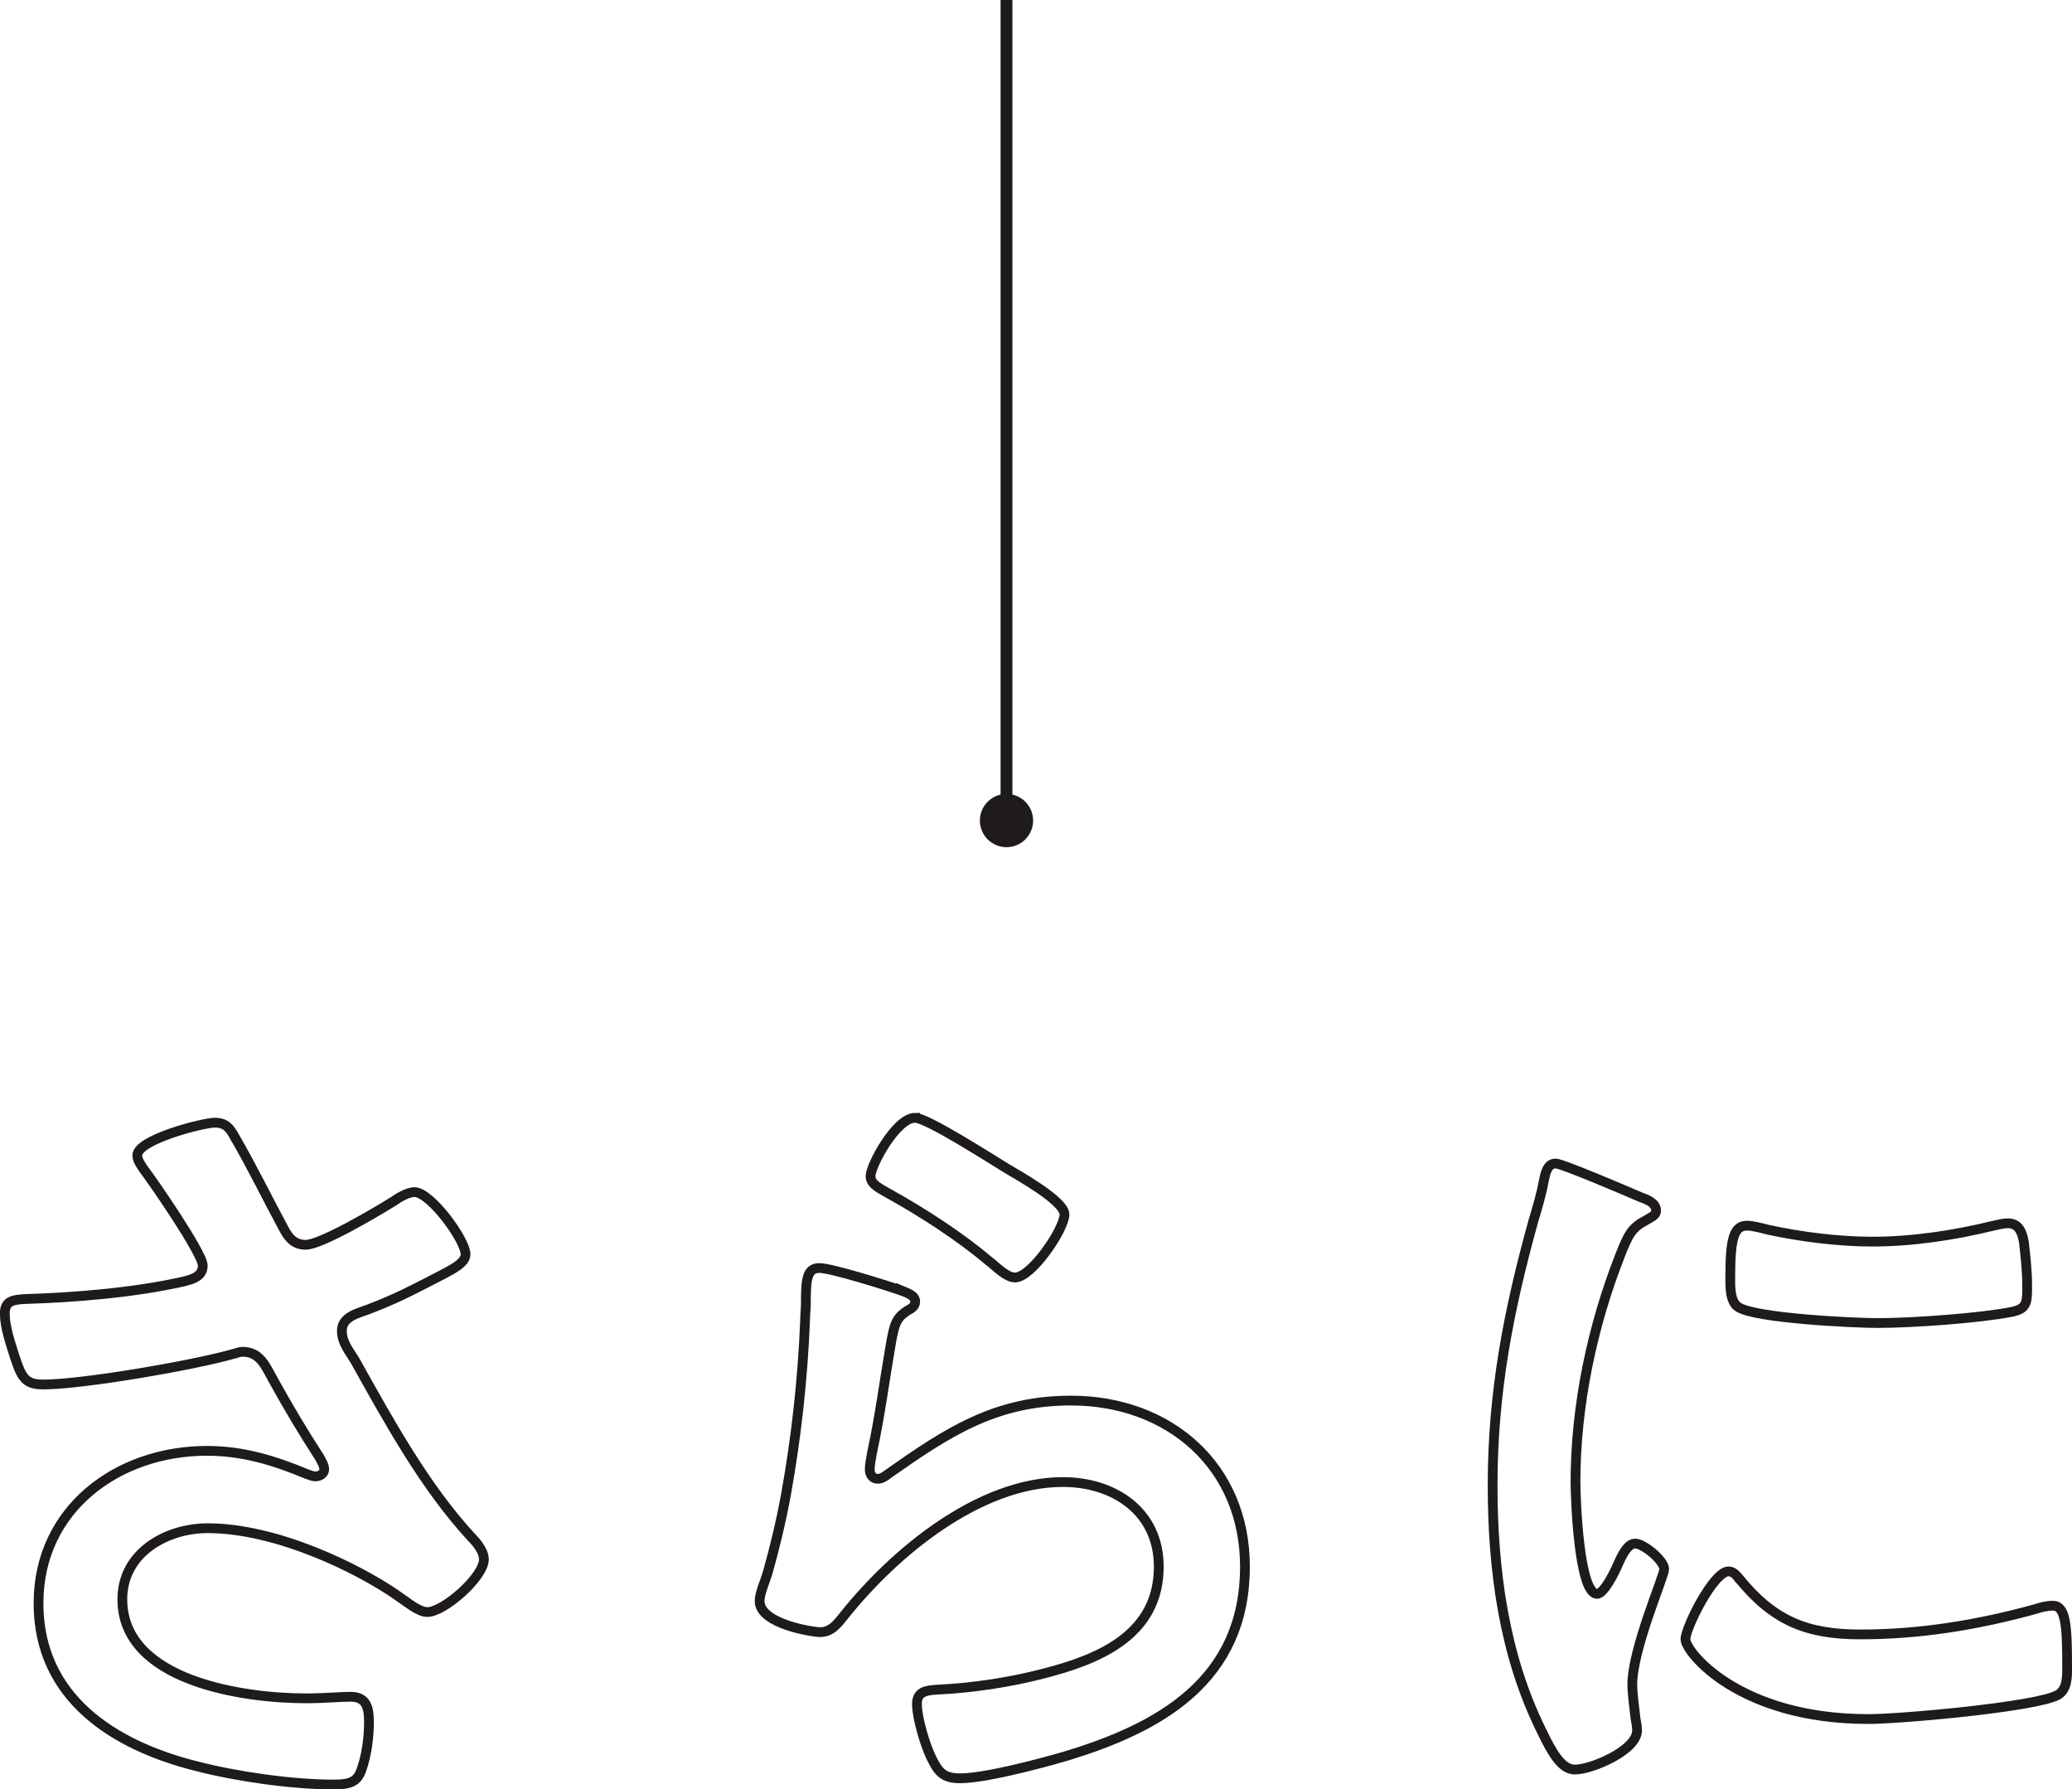 <?xml version="1.0" encoding="UTF-8"?><svg id="Layer_2" xmlns="http://www.w3.org/2000/svg" viewBox="0 0 263.03 227.1"><defs><style>.cls-1{fill:#1e1a1e;}.cls-2{stroke-width:1.5px;}.cls-2,.cls-3{fill:none;stroke:#1e1a1e;stroke-miterlimit:10;}.cls-3{stroke-width:1.24px;}</style></defs><g id="_ベース"><line class="cls-2" x1="127.77" x2="127.77" y2="104.3"/><circle class="cls-1" cx="127.77" cy="104.14" r="3.38"/></g><g id="_オブジェクト"><path class="cls-3" d="M29.8,144.3c2.23,3.85,4.15,7.8,6.28,11.75.61,1.12,1.32,1.93,2.74,1.93,1.93,0,9.12-4.26,11.05-5.47.71-.51,1.93-1.22,2.74-1.22,2.03,0,6.49,6.08,6.49,7.9,0,1.11-1.72,1.92-3.04,2.63-3.55,1.82-5.57,2.94-9.32,4.36-1.32.51-3.34.91-3.34,2.74,0,1.52,1.01,2.63,1.72,3.85,4.36,7.8,8.82,15.91,14.69,22.29.71.71,1.62,1.82,1.62,2.84,0,2.23-5.07,6.69-7.19,6.69-1.11,0-2.63-1.32-3.85-2.13-4.97-3.45-15.3-8.51-24.02-8.51-5.27,0-10.84,3.14-10.84,9.02,0,10.44,15.5,12.57,23.31,12.57,2.33,0,4.36-.2,5.67-.2,2.03,0,2.33,1.42,2.33,3.24,0,1.93-.3,4.26-1.01,6.18-.51,1.32-1.32,1.72-3.45,1.72-5.27,0-12.36-1.01-17.43-2.33-10.54-2.63-20.06-8.71-20.06-20.67s10.03-19.35,21.38-19.35c4.56,0,8.51,1.22,12.67,2.94.3.1.71.3,1.11.3.51,0,1.11-.3,1.11-.91,0-.51-.41-1.12-.61-1.52-2.23-3.45-3.85-6.18-5.88-9.83-.91-1.62-1.62-3.55-3.85-3.55-.51,0-.81.2-1.32.3-4.97,1.42-19.05,3.85-24.02,3.85-2.23,0-2.74-.81-3.65-3.65-.51-1.62-1.22-3.65-1.22-5.37,0-1.62,1.11-1.72,2.43-1.82,6.49-.2,13.98-.81,20.27-2.23,1.11-.3,2.43-.61,2.43-2.03,0-1.52-6.28-10.64-7.6-12.36-.3-.51-.71-1.01-.71-1.62,0-2.03,8.41-4.15,9.83-4.15s1.93.71,2.53,1.82Z"/><path class="cls-3" d="M114.36,163.76c.71.3,1.82.61,1.82,1.42,0,.61-.51.91-.91,1.11-1.62,1.01-1.72,1.93-2.13,3.95-.81,4.66-1.42,9.42-2.43,14.09-.1.61-.3,1.52-.3,2.13s.3,1.22,1.01,1.22c.51,0,.91-.3,1.32-.61,7.5-5.27,13.58-9.32,23.21-9.32,12.46,0,22.09,8.31,22.09,21.08,0,14.39-10.74,20.47-23,24.12-3.14.91-10.03,2.74-13.17,2.74-2.23,0-2.84-.91-3.75-2.84-.71-1.52-1.72-4.86-1.72-6.59,0-1.62,1.22-1.72,2.53-1.82,4.36-.2,9.22-.91,13.48-2.03,7.19-1.82,14.69-4.97,14.69-13.58,0-6.99-5.67-10.74-12.16-10.74-10.64,0-21.38,8.92-27.77,16.92-.81,1.01-1.62,2.13-3.04,2.13-.91,0-7.7-1.01-7.7-3.95,0-1.01.71-2.53,1.01-3.55.91-3.24,1.72-6.59,2.33-9.93,1.32-7.3,2.13-14.69,2.43-22.09,0-.81.1-1.52.1-2.23,0-2.94.1-4.46,1.72-4.46,1.52,0,8.61,2.23,10.34,2.84ZM116.18,141.87c1.52,0,9.73,5.27,11.55,6.38,1.52.91,7.4,4.16,7.4,5.88,0,1.82-4.15,8-6.28,8-1.11,0-2.43-1.42-3.24-2.03-3.85-3.24-8.41-6.18-12.77-8.61-1.01-.61-2.33-1.12-2.33-2.23,0-1.32,3.24-7.4,5.67-7.4Z"/><path class="cls-3" d="M208.2,151.91c.81.3,2.03.71,2.03,1.72,0,.61-.41.71-1.42,1.32-1.72.91-2.13,1.82-3.14,4.36-3.55,9.02-5.67,19.15-5.67,28.78,0,1.93.41,14.19,2.74,14.19.91,0,2.33-2.94,2.74-3.95.61-1.32,1.22-2.43,2.13-2.43,1.01,0,3.65,2.13,3.65,3.24,0,.91-4.05,10.13-4.05,14.69,0,1.01.3,3.34.41,4.26.1.51.2,1.11.2,1.52,0,2.53-5.78,4.97-7.9,4.97-1.72,0-2.94-2.23-4.26-4.97-4.76-9.63-6.18-20.47-6.18-31.11,0-11.86,2.03-22.19,5.17-33.54.51-1.72,1.01-3.34,1.32-5.07.2-.91.41-2.23,1.52-2.23.81,0,9.32,3.65,10.74,4.26ZM220.77,200.34c4.36,5.37,8.61,7.09,15.4,7.09,7.6,0,15-1.22,22.29-3.24.51-.2,1.52-.41,2.13-.41,1.62,0,1.82,2.43,1.82,7.6,0,1.22.1,3.04-1.22,3.75-2.84,1.52-19.96,3.04-24.02,3.04-16.42,0-23.21-8.51-23.21-10.13,0-1.42,3.55-8.61,5.47-8.61.61,0,1.01.51,1.32.91ZM224.41,156.06c4.15.91,9.02,1.52,13.27,1.52,5.07,0,10.44-.81,15.4-2.03.51-.1,1.22-.3,1.82-.3,1.42,0,1.82,1.22,2.03,2.43.2,1.82.41,3.65.41,5.47,0,2.13,0,2.94-1.93,3.34-4.05.81-12.77,1.42-17.02,1.42-3.14,0-15.61-.61-17.73-2.03-1.11-.71-1.01-2.84-1.01-3.95,0-4.86.51-6.38,2.13-6.38.71,0,1.82.3,2.63.51Z"/></g></svg>